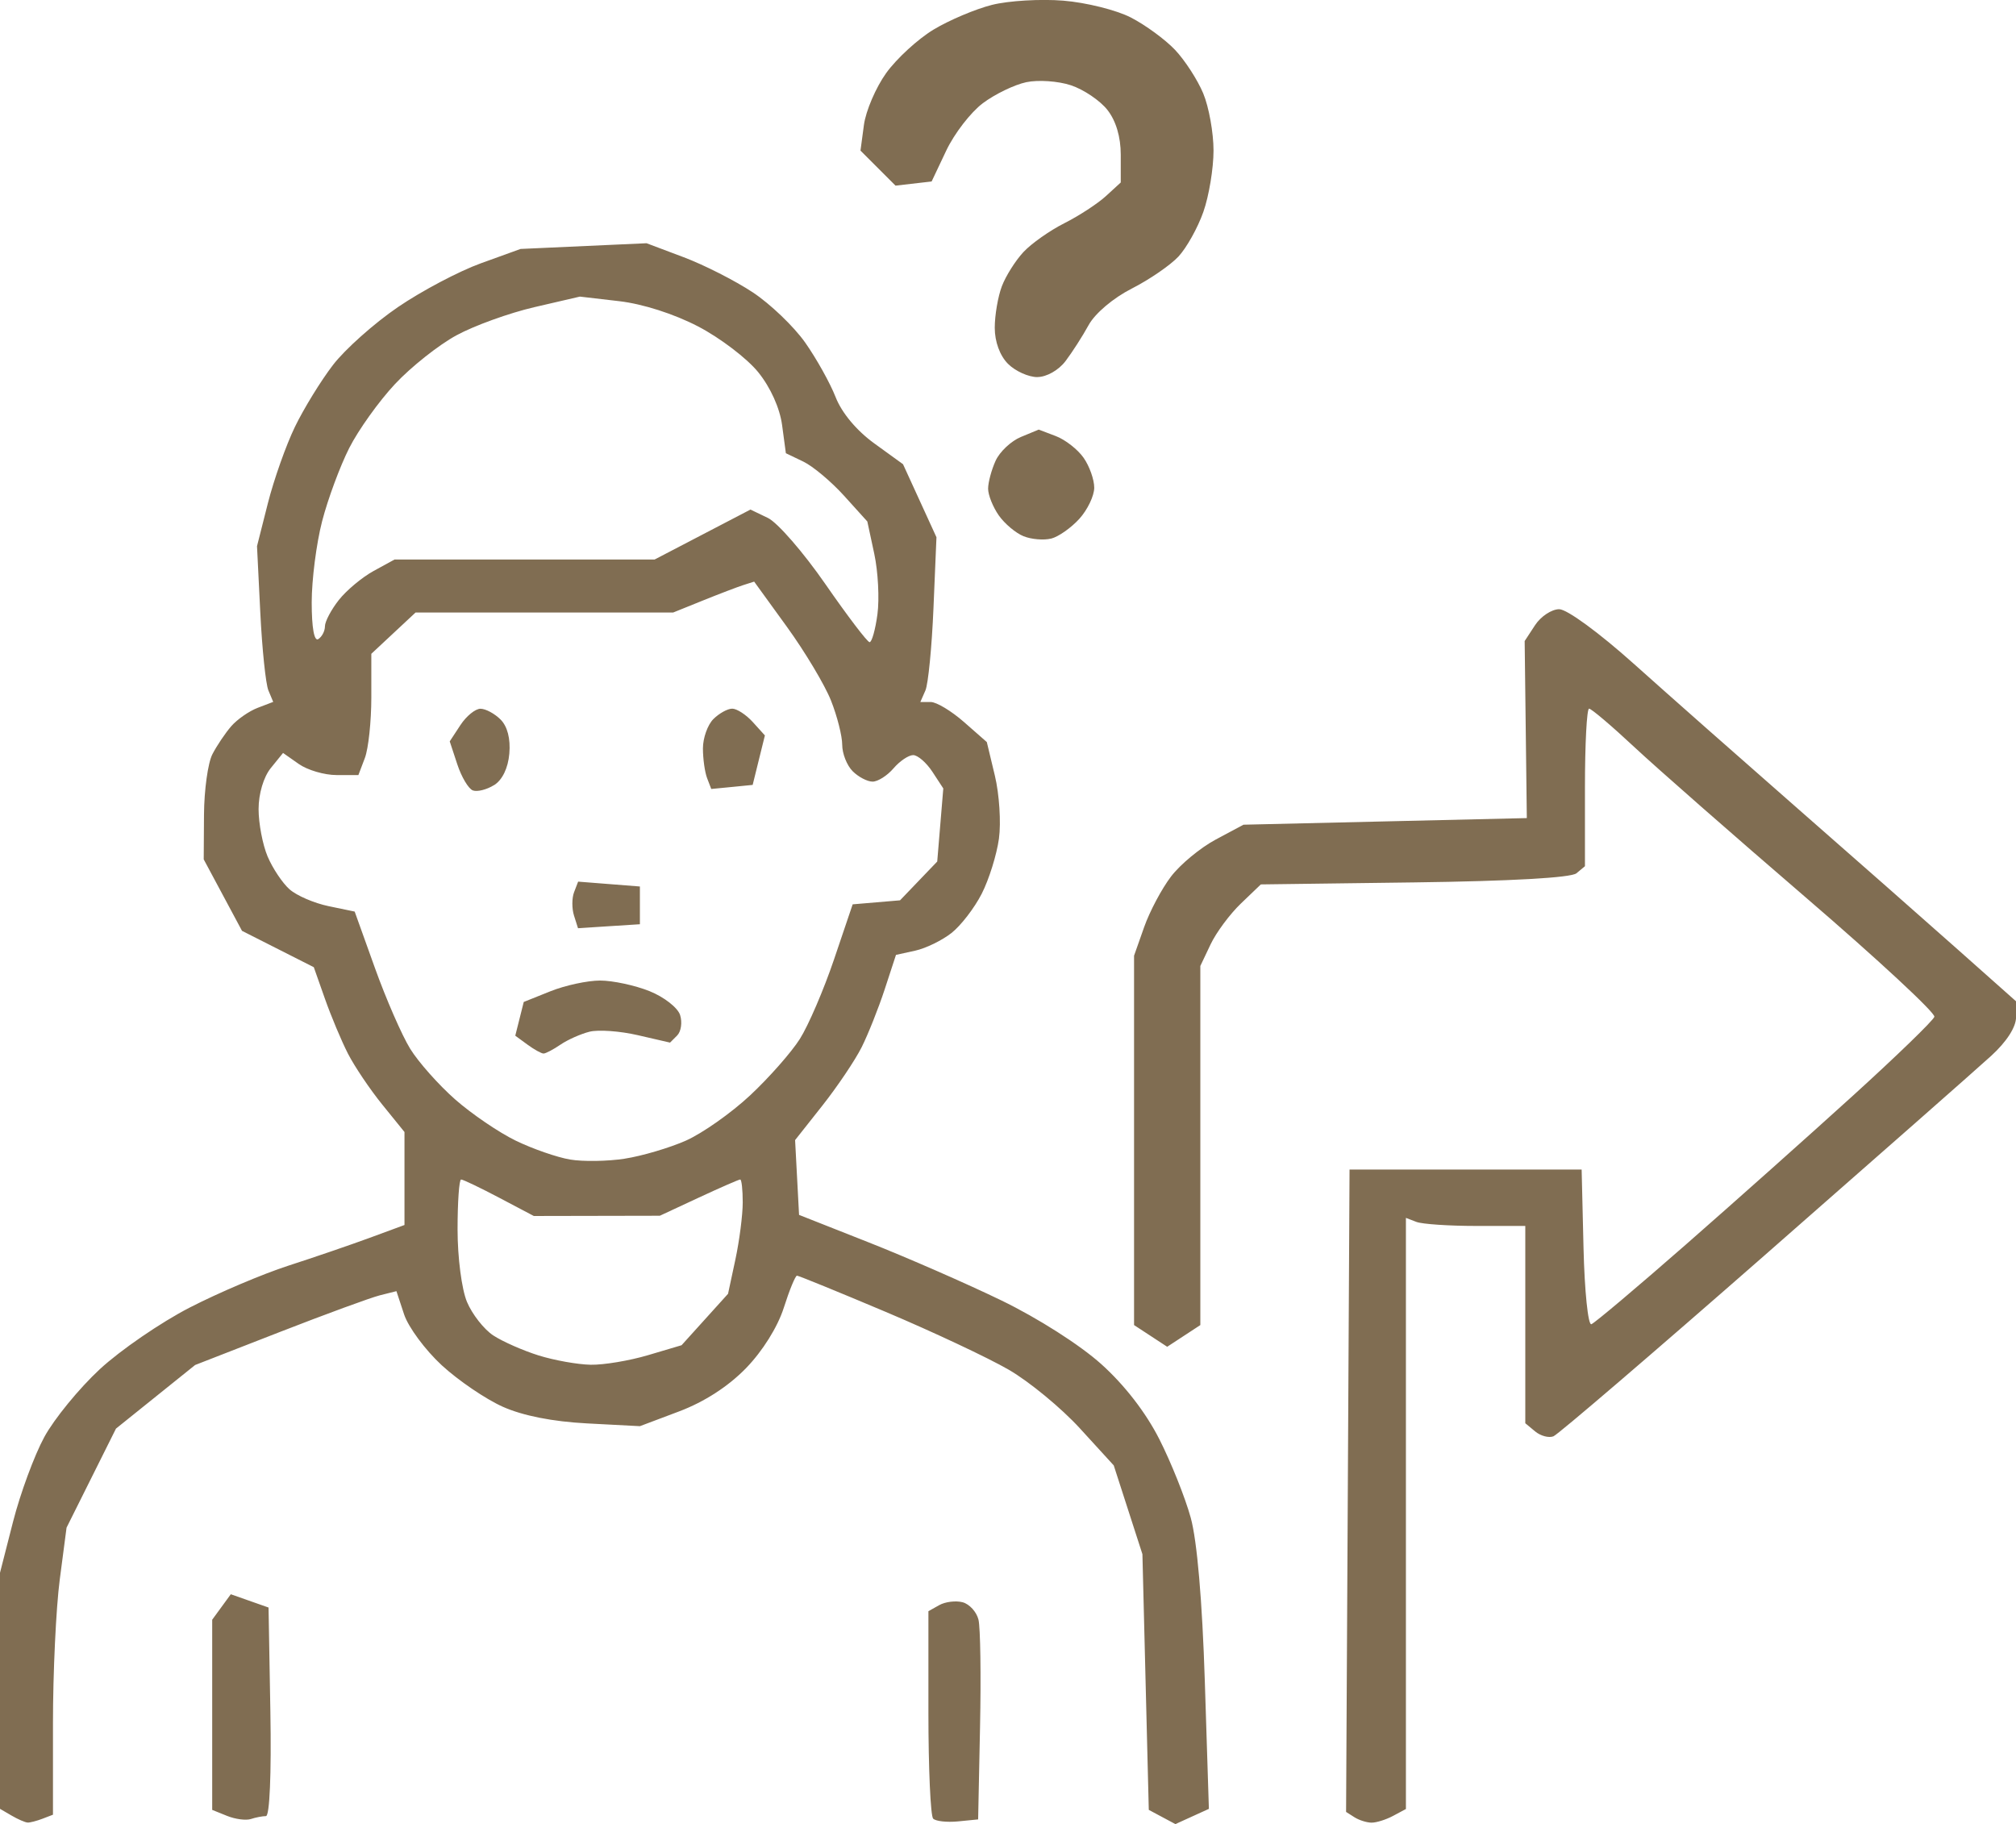 <?xml version="1.0" encoding="UTF-8" standalone="no"?>
<svg xmlns="http://www.w3.org/2000/svg" xmlns:svg="http://www.w3.org/2000/svg" width="80.433mm" height="72.78mm" viewBox="0 0 80.433 72.78" version="1.1" id="svg1" xml:space="preserve">
  <defs id="defs1"></defs>
  <g id="layer1" transform="translate(-110.88,-173.504)">
    <path style="fill:#806d52;fill-opacity:1" d="m 111.982,246.222 c -0.097,-0.004 -0.385,-0.129 -0.64,-0.278 l -0.463,-0.27 v -4.707 -4.707 l 0.523,-2.046 c 0.288,-1.126 0.848,-2.642 1.244,-3.371 0.396,-0.728 1.394,-1.947 2.216,-2.709 0.823,-0.762 2.436,-1.868 3.585,-2.459 1.149,-0.591 2.922,-1.344 3.941,-1.673 1.019,-0.329 2.477,-0.829 3.241,-1.11 l 1.389,-0.512 v -1.855 -1.855 l -0.893,-1.103 c -0.491,-0.607 -1.105,-1.52 -1.365,-2.029 -0.26,-0.509 -0.672,-1.493 -0.916,-2.185 l -0.444,-1.259 -1.432,-0.725 -1.432,-0.725 -0.764,-1.426 -0.764,-1.426 0.011,-1.785 c 0.006,-0.982 0.157,-2.066 0.335,-2.41 0.178,-0.344 0.517,-0.848 0.753,-1.119 0.236,-0.271 0.709,-0.6 1.051,-0.731 l 0.622,-0.238 -0.192,-0.459 c -0.106,-0.253 -0.251,-1.651 -0.323,-3.107 l -0.131,-2.648 0.435,-1.718 c 0.24,-0.945 0.725,-2.315 1.079,-3.045 0.354,-0.73 1.035,-1.838 1.515,-2.463 0.479,-0.625 1.645,-1.665 2.591,-2.31 0.946,-0.646 2.434,-1.432 3.307,-1.748 l 1.587,-0.574 2.514,-0.114 2.514,-0.114 1.483,0.559 c 0.816,0.307 2.056,0.938 2.755,1.401 0.7,0.463 1.64,1.364 2.089,2.001 0.449,0.637 0.996,1.617 1.215,2.177 0.246,0.63 0.836,1.336 1.544,1.849 l 1.146,0.83 0.667,1.457 0.667,1.457 -0.119,2.824 c -0.065,1.553 -0.21,3.033 -0.321,3.287 l -0.203,0.463 h 0.416 c 0.229,0 0.826,0.36 1.326,0.799 l 0.91,0.799 0.322,1.343 c 0.177,0.739 0.25,1.868 0.162,2.509 -0.088,0.641 -0.397,1.631 -0.687,2.199 -0.29,0.568 -0.833,1.274 -1.208,1.568 -0.375,0.295 -1.026,0.612 -1.447,0.704 l -0.766,0.168 -0.449,1.371 c -0.247,0.754 -0.662,1.796 -0.922,2.316 -0.261,0.519 -0.965,1.565 -1.564,2.324 l -1.09,1.379 0.079,1.492 0.079,1.492 2.778,1.097 c 1.528,0.603 3.909,1.645 5.292,2.315 1.455,0.705 3.132,1.774 3.982,2.537 0.933,0.837 1.78,1.932 2.322,3 0.469,0.925 1.033,2.335 1.253,3.135 0.254,0.924 0.459,3.305 0.562,6.534 l 0.162,5.081 -0.668,0.304 -0.668,0.304 -0.531,-0.284 -0.531,-0.284 -0.127,-5.101 -0.127,-5.101 -0.572,-1.771 -0.572,-1.771 -1.349,-1.476 c -0.742,-0.812 -2.019,-1.865 -2.838,-2.34 -0.819,-0.475 -3.029,-1.514 -4.911,-2.309 -1.882,-0.795 -3.475,-1.445 -3.54,-1.445 -0.065,0 -0.302,0.576 -0.526,1.28 -0.246,0.77 -0.846,1.73 -1.509,2.412 -0.709,0.729 -1.658,1.342 -2.666,1.723 l -1.566,0.59 -2.117,-0.111 c -1.368,-0.072 -2.554,-0.307 -3.354,-0.664 -0.68,-0.304 -1.776,-1.049 -2.434,-1.655 -0.658,-0.607 -1.334,-1.52 -1.503,-2.03 l -0.306,-0.927 -0.661,0.166 c -0.364,0.091 -2.171,0.754 -4.016,1.473 l -3.354,1.307 -1.579,1.269 -1.579,1.269 -0.986,1.976 -0.986,1.976 -0.271,2.07 c -0.149,1.138 -0.271,3.715 -0.271,5.726 v 3.657 l -0.419,0.161 c -0.23,0.088 -0.498,0.157 -0.595,0.153 z m 22.463,-18.266 c 0.519,0.01 1.548,-0.162 2.286,-0.381 l 1.342,-0.398 0.927,-1.026 0.927,-1.026 0.293,-1.367 c 0.161,-0.752 0.293,-1.778 0.293,-2.28 0,-0.502 -0.045,-0.913 -0.1,-0.913 -0.055,0 -0.799,0.325 -1.654,0.723 l -1.553,0.723 -2.514,0.005 -2.514,0.005 -1.38,-0.728 c -0.759,-0.4 -1.444,-0.728 -1.521,-0.728 -0.078,0 -0.141,0.897 -0.141,1.993 0,1.121 0.164,2.385 0.375,2.89 0.206,0.493 0.679,1.096 1.051,1.34 0.372,0.244 1.186,0.602 1.808,0.797 0.622,0.194 1.556,0.361 2.076,0.371 z m 1.358,-8.222 c 0.684,-0.105 1.782,-0.429 2.439,-0.719 0.657,-0.291 1.81,-1.102 2.562,-1.804 0.752,-0.702 1.647,-1.716 1.988,-2.254 0.341,-0.538 0.955,-1.967 1.364,-3.175 l 0.743,-2.196 0.945,-0.08 0.945,-0.08 0.742,-0.774 0.742,-0.774 0.121,-1.458 0.121,-1.458 -0.435,-0.665 c -0.24,-0.366 -0.585,-0.665 -0.767,-0.665 -0.183,0 -0.536,0.238 -0.785,0.529 -0.249,0.291 -0.624,0.529 -0.834,0.529 -0.209,0 -0.568,-0.187 -0.796,-0.416 -0.229,-0.229 -0.416,-0.703 -0.416,-1.053 0,-0.35 -0.201,-1.146 -0.448,-1.767 -0.246,-0.621 -1.037,-1.943 -1.756,-2.937 l -1.309,-1.807 -0.426,0.136 c -0.234,0.075 -0.962,0.352 -1.617,0.617 l -1.191,0.481 h -5.138 -5.138 l -0.882,0.823 -0.882,0.823 v 1.74 c 0,0.957 -0.116,2.045 -0.258,2.419 l -0.258,0.679 h -0.874 c -0.481,0 -1.157,-0.198 -1.503,-0.441 l -0.629,-0.441 -0.488,0.602 c -0.289,0.357 -0.488,1.026 -0.488,1.64 0,0.571 0.162,1.421 0.36,1.889 0.198,0.468 0.591,1.057 0.873,1.308 0.282,0.251 0.983,0.554 1.557,0.673 l 1.044,0.217 0.809,2.254 c 0.445,1.24 1.078,2.69 1.407,3.222 0.329,0.532 1.137,1.442 1.795,2.021 0.658,0.579 1.748,1.32 2.421,1.646 0.673,0.326 1.645,0.663 2.16,0.75 0.515,0.087 1.496,0.072 2.18,-0.033 z m -3.237,-4.195 c -0.085,0 -0.374,-0.16 -0.642,-0.356 l -0.486,-0.356 0.169,-0.673 0.169,-0.673 1.066,-0.427 c 0.586,-0.235 1.478,-0.427 1.981,-0.427 0.503,0 1.389,0.19 1.969,0.422 0.58,0.232 1.13,0.661 1.222,0.953 0.093,0.292 0.04,0.659 -0.116,0.816 l -0.285,0.285 -1.288,-0.297 c -0.708,-0.164 -1.574,-0.226 -1.924,-0.138 -0.35,0.088 -0.871,0.319 -1.158,0.515 -0.287,0.196 -0.592,0.356 -0.677,0.356 z m 2.61,-5.08 -1.235,0.08 -0.16,-0.505 c -0.088,-0.278 -0.087,-0.696 0.002,-0.93 l 0.163,-0.424 1.232,0.097 1.232,0.097 v 0.753 0.753 z m -4.586,-5.63 c -0.291,0.182 -0.671,0.277 -0.845,0.212 -0.174,-0.066 -0.452,-0.533 -0.619,-1.038 l -0.303,-0.919 0.427,-0.651 c 0.235,-0.358 0.594,-0.651 0.799,-0.651 0.205,0 0.565,0.193 0.802,0.43 0.274,0.274 0.401,0.766 0.35,1.359 -0.05,0.58 -0.279,1.053 -0.609,1.26 z m 9.493,0.074 -0.826,0.08 -0.166,-0.433 c -0.091,-0.238 -0.166,-0.772 -0.166,-1.186 0,-0.414 0.187,-0.94 0.416,-1.169 0.229,-0.229 0.567,-0.416 0.753,-0.416 0.185,0 0.554,0.24 0.82,0.534 l 0.483,0.534 -0.244,0.987 -0.244,0.987 z m -16.504,-5.901 c 0.146,-0.09 0.265,-0.319 0.265,-0.509 0,-0.19 0.249,-0.662 0.553,-1.048 0.304,-0.386 0.929,-0.908 1.389,-1.16 l 0.837,-0.458 h 5.188 5.188 l 1.911,-0.996 1.911,-0.996 0.697,0.335 c 0.383,0.184 1.416,1.373 2.294,2.641 0.878,1.268 1.671,2.31 1.761,2.315 0.09,0.005 0.231,-0.496 0.314,-1.113 0.083,-0.617 0.026,-1.703 -0.126,-2.412 l -0.277,-1.29 -0.929,-1.028 c -0.511,-0.565 -1.242,-1.178 -1.625,-1.362 l -0.696,-0.334 -0.15,-1.118 c -0.091,-0.682 -0.462,-1.506 -0.952,-2.113 -0.441,-0.547 -1.519,-1.369 -2.395,-1.825 -0.963,-0.502 -2.212,-0.902 -3.157,-1.011 l -1.564,-0.182 -1.819,0.422 c -1,0.232 -2.398,0.737 -3.107,1.123 -0.709,0.386 -1.812,1.26 -2.451,1.944 -0.639,0.683 -1.461,1.832 -1.826,2.553 -0.365,0.721 -0.852,2.034 -1.081,2.918 -0.229,0.884 -0.416,2.341 -0.416,3.238 0,1.02 0.099,1.57 0.265,1.468 z m -2.69,47.079 c -0.194,0.064 -0.62,0.008 -0.948,-0.124 l -0.595,-0.24 v -3.794 -3.794 l 0.371,-0.508 0.371,-0.508 0.753,0.265 0.753,0.265 0.073,4.161 c 0.043,2.483 -0.028,4.161 -0.177,4.161 -0.137,0 -0.408,0.052 -0.602,0.116 z m 28.213,0.095 c -0.442,0.043 -0.888,-0.006 -0.992,-0.11 -0.104,-0.104 -0.189,-2.009 -0.189,-4.233 v -4.044 l 0.434,-0.243 c 0.239,-0.134 0.657,-0.185 0.929,-0.114 0.272,0.071 0.557,0.383 0.634,0.693 0.077,0.31 0.105,2.231 0.063,4.268 l -0.076,3.704 z m 16.497,0.05 c -0.191,-0.002 -0.498,-0.099 -0.681,-0.216 l -0.333,-0.212 0.069,-12.815 0.069,-12.815 h 4.63 4.63 l 0.075,3.128 c 0.041,1.72 0.182,3.09 0.313,3.043 0.131,-0.047 1.824,-1.474 3.762,-3.171 1.938,-1.697 4.944,-4.376 6.679,-5.953 1.736,-1.577 3.196,-2.991 3.244,-3.142 0.049,-0.151 -2.261,-2.294 -5.133,-4.763 -2.872,-2.469 -5.954,-5.173 -6.85,-6.01 -0.896,-0.837 -1.702,-1.521 -1.793,-1.521 -0.091,0 -0.165,1.414 -0.165,3.143 v 3.143 l -0.341,0.283 c -0.213,0.177 -2.627,0.313 -6.465,0.363 l -6.125,0.08 -0.798,0.765 c -0.439,0.421 -0.982,1.153 -1.207,1.627 l -0.409,0.862 v 7.164 7.164 l -0.661,0.433 -0.661,0.433 -0.661,-0.433 -0.661,-0.433 v -7.369 -7.369 l 0.402,-1.14 c 0.221,-0.627 0.704,-1.536 1.074,-2.02 0.369,-0.484 1.171,-1.147 1.781,-1.473 l 1.109,-0.593 5.652,-0.132 5.652,-0.132 -0.043,-3.532 -0.043,-3.532 0.416,-0.635 c 0.229,-0.349 0.662,-0.635 0.962,-0.635 0.311,0 1.596,0.941 2.982,2.183 1.34,1.201 4.272,3.79 6.515,5.755 2.243,1.965 5.125,4.502 6.404,5.639 l 2.326,2.067 v 0.634 c 0,0.395 -0.374,0.977 -0.992,1.542 -0.546,0.499 -4.624,4.09 -9.062,7.979 -4.438,3.889 -8.22,7.13 -8.404,7.202 -0.184,0.072 -0.511,-0.015 -0.728,-0.195 l -0.394,-0.327 v -3.936 -3.936 h -1.963 c -1.079,0 -2.151,-0.072 -2.381,-0.161 l -0.419,-0.161 v 11.793 11.793 l -0.512,0.274 c -0.281,0.151 -0.668,0.272 -0.86,0.27 z M 152.816,194.992 c -0.291,0.074 -0.784,0.033 -1.096,-0.092 -0.312,-0.124 -0.758,-0.5 -0.992,-0.833 -0.234,-0.334 -0.425,-0.813 -0.425,-1.065 0,-0.252 0.135,-0.753 0.299,-1.114 0.164,-0.361 0.619,-0.789 1.01,-0.95 l 0.711,-0.294 0.683,0.26 c 0.376,0.143 0.874,0.532 1.107,0.865 0.233,0.333 0.424,0.869 0.424,1.193 0,0.323 -0.268,0.882 -0.595,1.243 -0.327,0.36 -0.833,0.715 -1.124,0.789 z m -0.548,-6.442 c -0.353,0 -0.88,-0.238 -1.171,-0.529 -0.324,-0.324 -0.529,-0.882 -0.529,-1.438 0,-0.5 0.127,-1.244 0.282,-1.654 0.155,-0.41 0.542,-1.024 0.86,-1.366 0.318,-0.342 1.054,-0.861 1.636,-1.154 0.582,-0.293 1.326,-0.779 1.654,-1.079 l 0.595,-0.545 v -1.109 c 0,-0.711 -0.191,-1.352 -0.533,-1.787 -0.293,-0.373 -0.949,-0.815 -1.456,-0.983 -0.509,-0.168 -1.308,-0.223 -1.782,-0.122 -0.472,0.1 -1.252,0.478 -1.733,0.839 -0.481,0.361 -1.137,1.211 -1.458,1.889 l -0.584,1.233 -0.72,0.083 -0.72,0.083 -0.699,-0.699 -0.699,-0.699 0.137,-1.024 c 0.076,-0.563 0.476,-1.495 0.889,-2.071 0.414,-0.575 1.263,-1.355 1.887,-1.732 0.624,-0.377 1.674,-0.821 2.332,-0.987 0.659,-0.166 1.939,-0.242 2.844,-0.169 0.906,0.073 2.12,0.375 2.697,0.672 0.578,0.297 1.372,0.878 1.764,1.292 0.392,0.414 0.898,1.194 1.124,1.736 0.226,0.541 0.411,1.568 0.411,2.282 0,0.714 -0.183,1.816 -0.406,2.448 -0.223,0.633 -0.67,1.433 -0.992,1.779 -0.323,0.346 -1.161,0.922 -1.864,1.279 -0.738,0.375 -1.465,0.99 -1.72,1.455 -0.243,0.443 -0.659,1.091 -0.924,1.44 -0.276,0.364 -0.757,0.635 -1.124,0.635 z" id="path7"></path>
  </g>
</svg>
